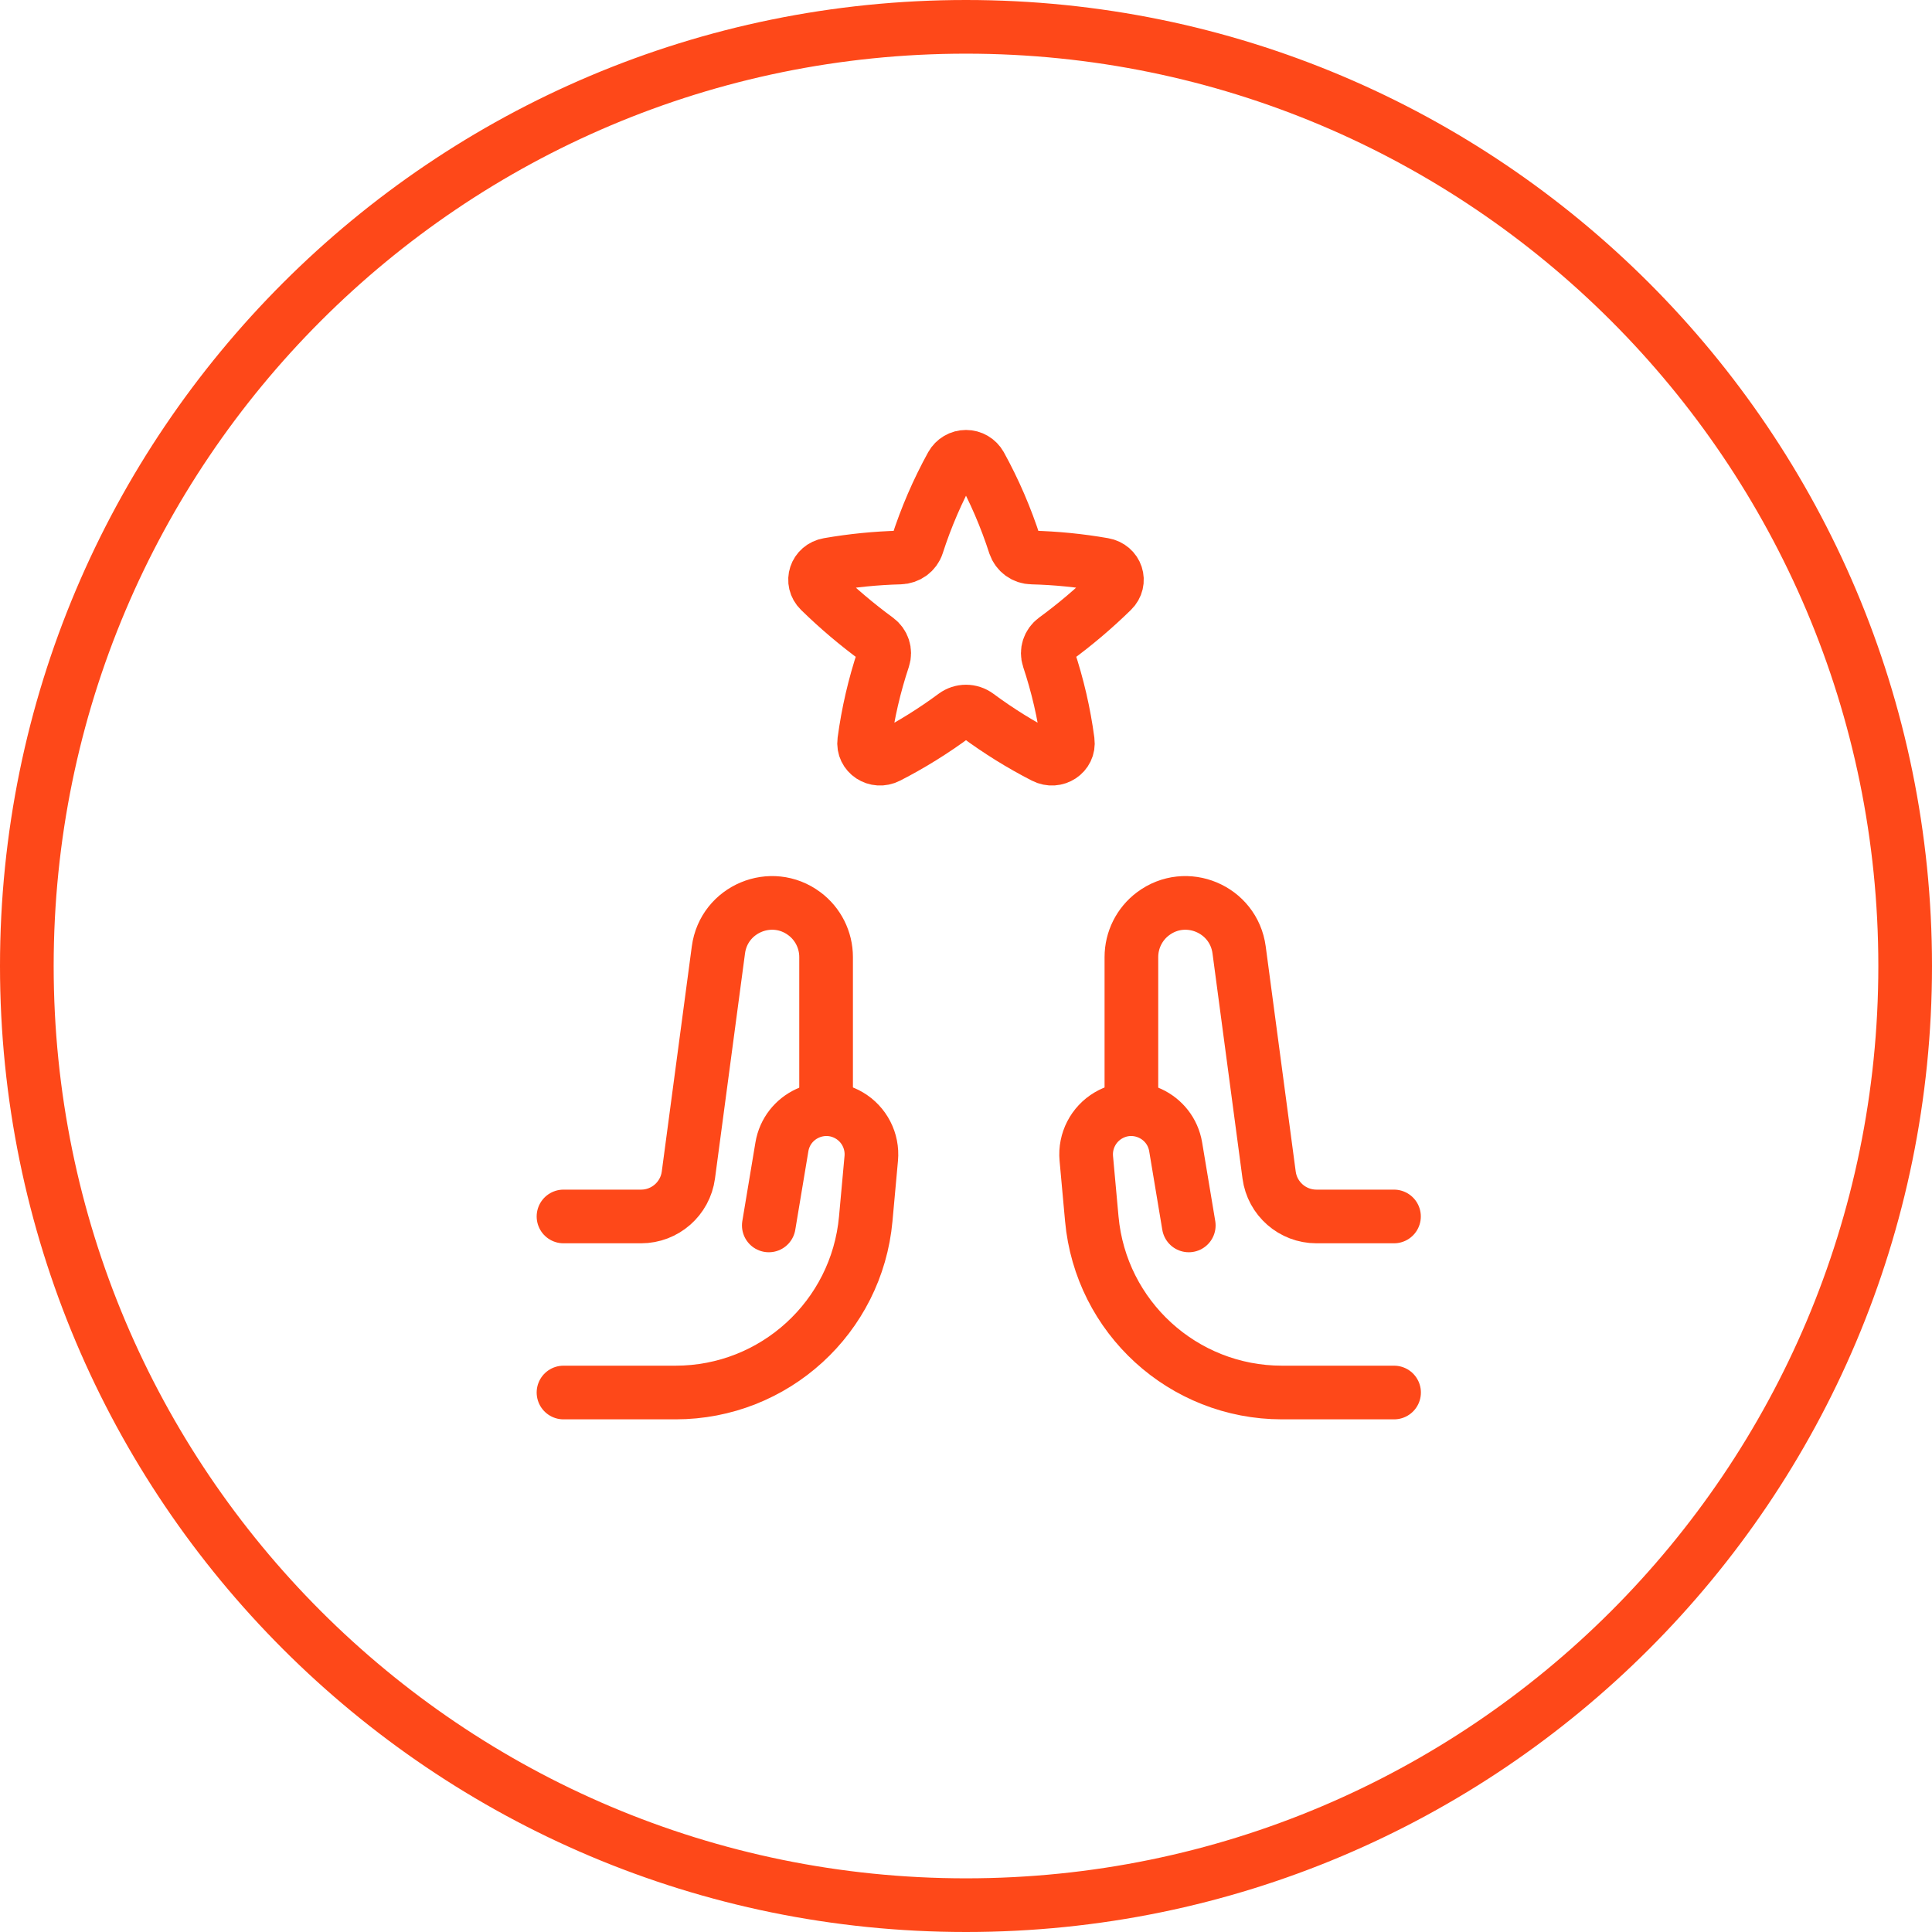 <svg width="72" height="72" viewBox="0 0 72 72" fill="none" xmlns="http://www.w3.org/2000/svg">
<g clip-path="url(#clip0_11810_172823)">
<path d="M51.953 51.895H47.776C44.095 51.895 41.022 49.089 40.688 45.422L40.483 43.169C40.425 42.522 40.745 41.899 41.305 41.569C42.321 40.972 43.62 41.579 43.814 42.741L44.302 45.668" stroke="#FE4819" stroke-width="2" stroke-linecap="round" stroke-linejoin="round"/>
<path d="M51.95 45.334H49.06C48.168 45.334 47.414 44.674 47.296 43.79L46.178 35.4C45.974 33.873 44.202 33.13 42.97 34.054C42.463 34.434 42.164 35.032 42.164 35.666V40.886" stroke="#FE4819" stroke-width="2" stroke-linecap="round" stroke-linejoin="round"/>
<path d="M21 51.895H25.176C28.857 51.895 31.931 49.089 32.264 45.422L32.469 43.169C32.528 42.522 32.208 41.899 31.648 41.569C30.632 40.972 29.333 41.579 29.139 42.741L28.651 45.668" stroke="#FE4819" stroke-width="2" stroke-linecap="round" stroke-linejoin="round"/>
<path d="M21 45.334H23.89C24.782 45.334 25.536 44.674 25.654 43.79L26.773 35.4C26.976 33.873 28.748 33.13 29.98 34.054C30.488 34.434 30.786 35.032 30.786 35.666V40.886" stroke="#FE4819" stroke-width="2" stroke-linecap="round" stroke-linejoin="round"/>
<path d="M36.534 17.336C36.48 17.241 36.403 17.162 36.309 17.107C36.215 17.052 36.109 17.023 36 17.023C35.891 17.023 35.784 17.052 35.691 17.107C35.597 17.162 35.519 17.241 35.466 17.336C34.943 18.285 34.513 19.281 34.181 20.312C34.094 20.582 33.836 20.769 33.541 20.777C32.647 20.8 31.756 20.889 30.874 21.042C30.39 21.127 30.209 21.679 30.552 22.015C31.219 22.667 31.931 23.271 32.684 23.822C32.913 23.991 33.007 24.279 32.92 24.542C32.586 25.544 32.347 26.575 32.207 27.622C32.145 28.094 32.65 28.427 33.089 28.202C33.959 27.756 34.791 27.239 35.576 26.657C35.699 26.567 35.847 26.518 36 26.518C36.152 26.518 36.301 26.567 36.424 26.657C37.209 27.239 38.041 27.756 38.911 28.202C39.349 28.427 39.855 28.094 39.792 27.622C39.653 26.575 39.414 25.544 39.08 24.542C38.992 24.279 39.086 23.991 39.316 23.822C40.069 23.271 40.781 22.667 41.447 22.015C41.791 21.679 41.61 21.127 41.126 21.042C40.244 20.888 39.353 20.799 38.459 20.777C38.317 20.775 38.18 20.729 38.065 20.646C37.951 20.563 37.865 20.446 37.819 20.312C37.487 19.282 37.057 18.284 36.534 17.336Z" stroke="#FE4819" stroke-width="2" stroke-linecap="round" stroke-linejoin="round"/>
<path fill-rule="evenodd" clip-rule="evenodd" d="M36 70C54.778 70 70 54.778 70 36C70 17.222 54.778 2 36 2C17.222 2 2 17.222 2 36C2 54.778 17.222 70 36 70ZM36 72C55.882 72 72 55.882 72 36C72 16.118 55.882 0 36 0C16.118 0 0 16.118 0 36C0 55.882 16.118 72 36 72Z" fill="#FE4819"/>
</g>
<defs>
<clipPath id="clip0_11810_172823">
<rect width="72" height="72" fill="white"/>
</clipPath>
</defs>
</svg>
